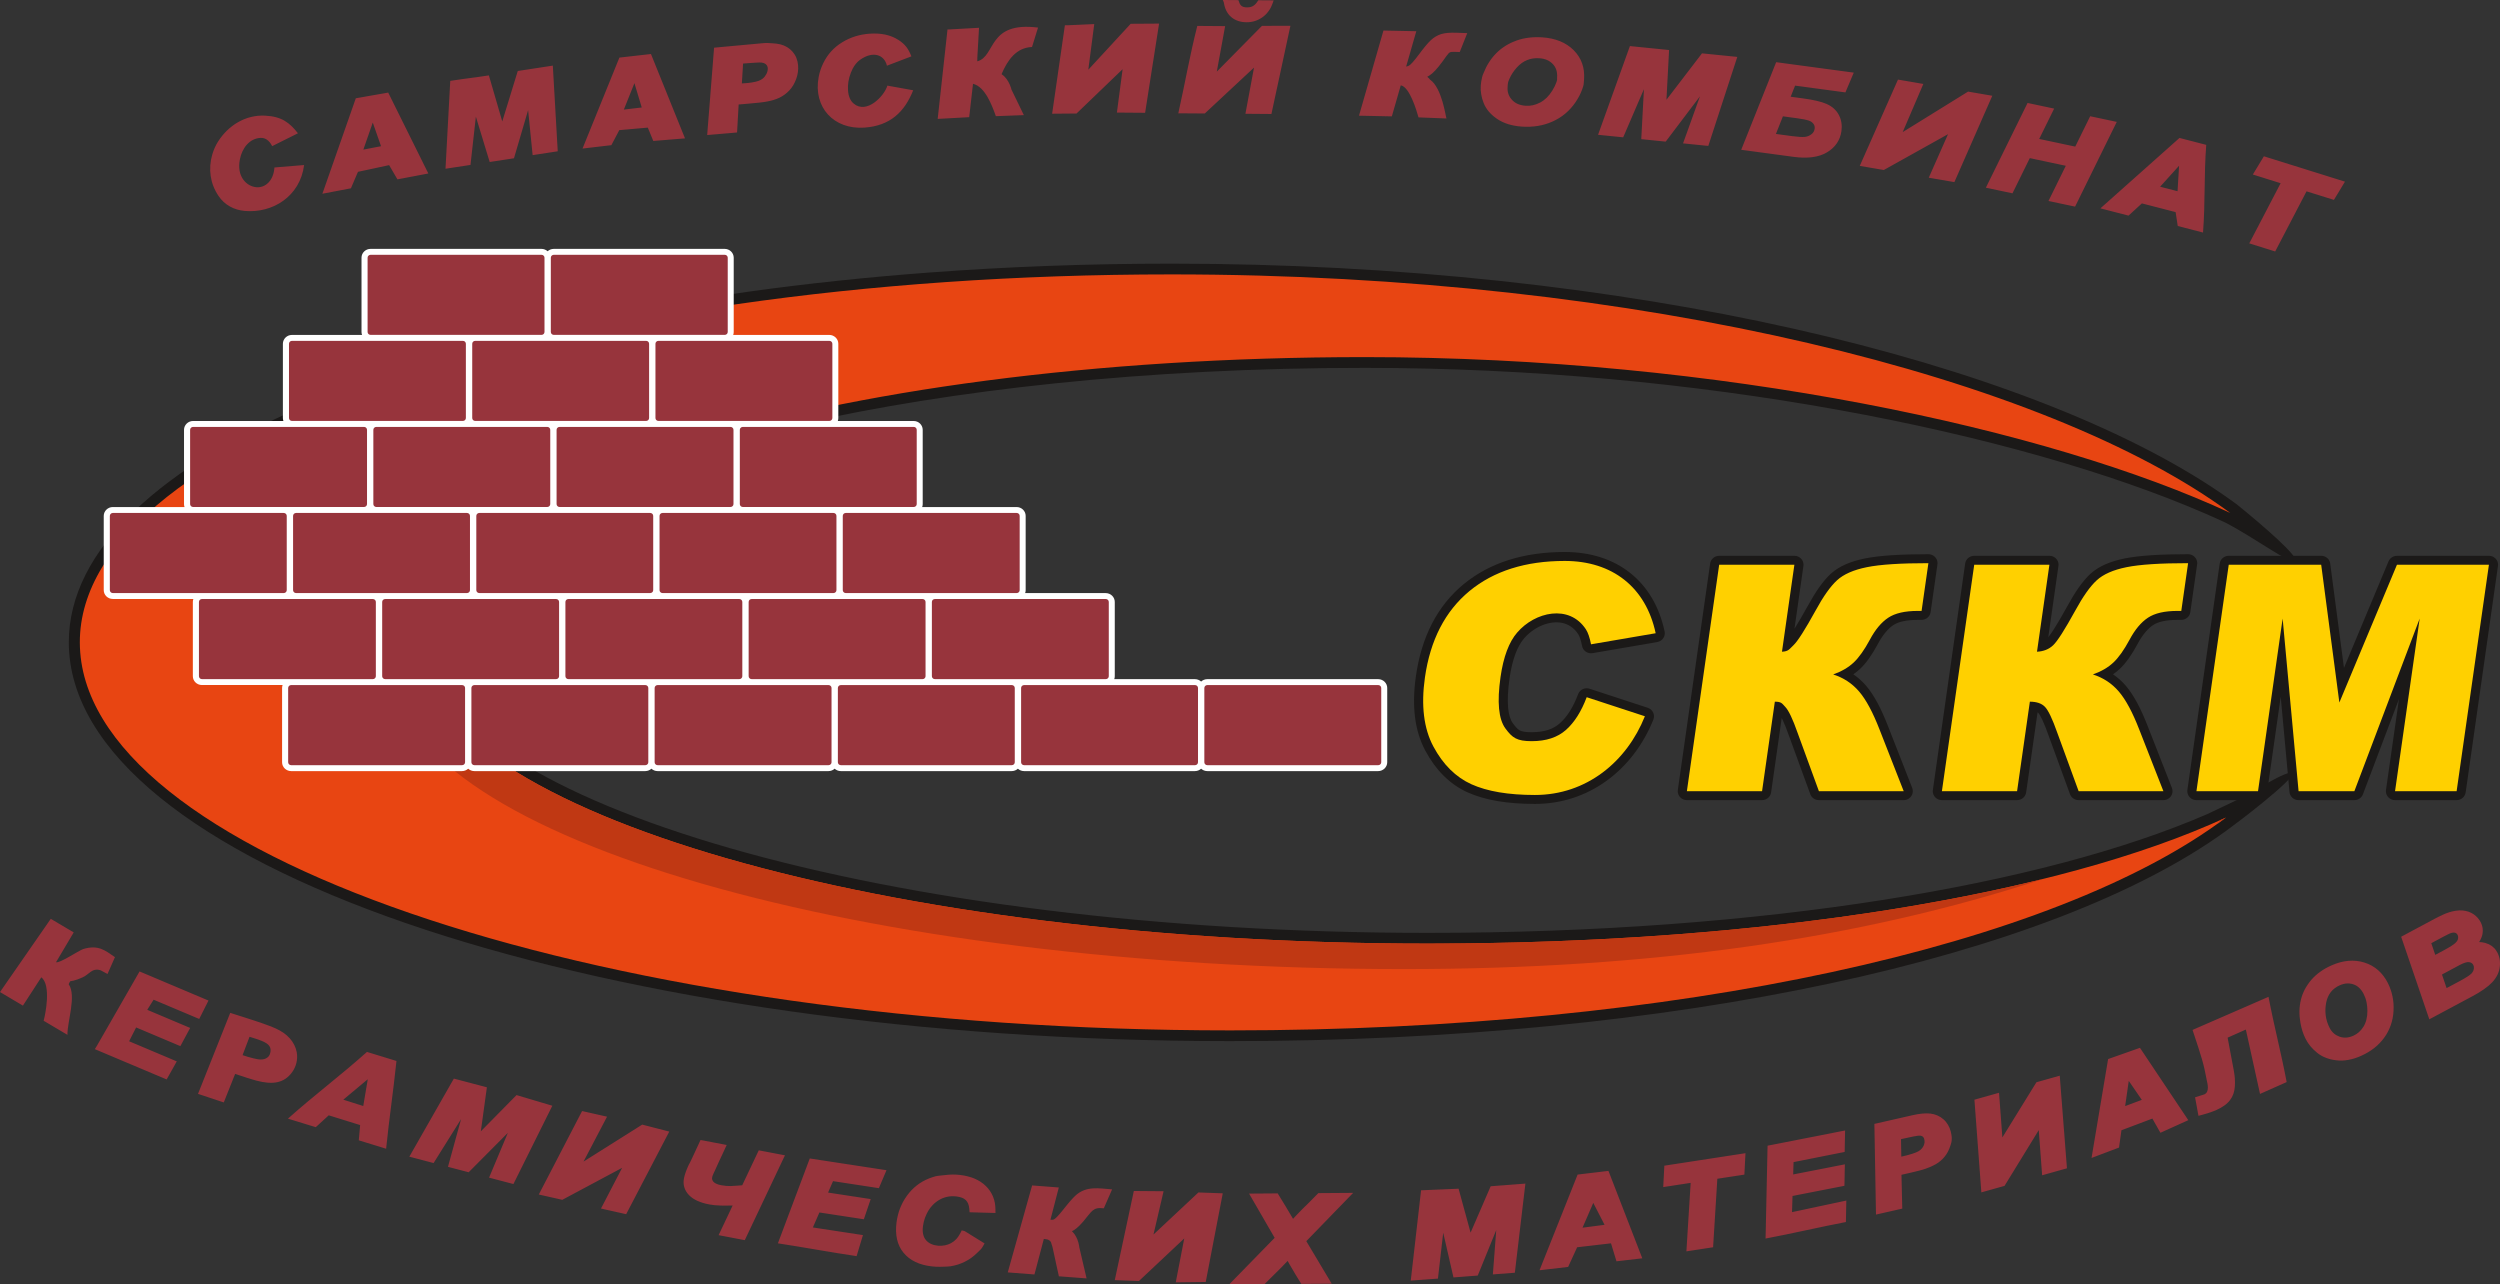 <svg width="109" height="56" viewBox="0 0 109 56" fill="none" xmlns="http://www.w3.org/2000/svg">
<rect x="0" y="0" width="109" height="56" fill="#333333" stroke="none"/>
<g clip-path="url(#clip0_555_3471)">
<path fill-rule="evenodd" clip-rule="evenodd" d="M51.065 11.495C61.031 11.495 70.348 12.563 78.217 14.335C86.143 16.121 92.611 18.627 96.809 21.484C97.055 21.652 97.294 21.821 97.525 21.991C98.658 22.908 100.245 24.273 100.086 24.48C99.943 24.665 98.279 23.429 97.016 22.78C96.733 22.648 96.44 22.517 96.14 22.387C92.08 20.628 86.517 19.017 80.079 17.858C73.85 16.737 66.802 16.039 59.502 16.039C54.743 16.039 50.2 16.277 45.987 16.716C37.891 17.558 30.997 19.136 26.134 21.173C21.413 23.151 18.651 25.526 18.651 28.027C18.651 28.156 18.657 28.278 18.67 28.395C19.028 31.694 24.022 34.731 31.806 36.974C39.737 39.259 50.514 40.673 62.258 40.673C69.514 40.673 76.279 40.156 82.14 39.23C87.803 38.336 92.623 37.06 96.223 35.501C96.435 35.409 97.575 34.855 97.778 34.761C98.017 34.651 99.834 33.487 99.947 33.72C100.06 33.961 97.511 35.901 97.323 36.029C97.234 36.096 97.144 36.163 97.052 36.23C93.235 38.999 87.224 41.29 79.756 42.886C72.276 44.485 63.322 45.393 53.641 45.393C40.101 45.393 27.688 43.539 18.565 40.541C9.305 37.497 3.391 33.236 3.019 28.479C3.006 28.315 3 28.156 3 28.002C3 23.955 7.028 20.296 13.799 17.467C20.434 14.695 29.746 12.689 40.477 11.885C43.881 11.63 47.424 11.495 51.065 11.495ZM78.004 15.247C70.206 13.491 60.963 12.433 51.065 12.433C47.439 12.433 43.92 12.566 40.548 12.819C29.92 13.615 20.715 15.595 14.173 18.328C7.767 21.004 3.958 24.369 3.958 28.002C3.958 28.142 3.963 28.278 3.973 28.41C4.313 32.754 9.98 36.733 18.868 39.654C27.895 42.621 40.199 44.456 53.641 44.456C63.255 44.456 72.14 43.555 79.554 41.971C84.509 40.911 88.801 39.549 92.206 37.949C89.315 38.827 85.976 39.571 82.29 40.153C76.369 41.089 69.552 41.61 62.258 41.61C50.428 41.61 39.554 40.181 31.537 37.871C23.373 35.519 18.123 32.207 17.72 28.494C17.702 28.331 17.693 28.175 17.693 28.027C17.693 25.111 20.67 22.445 25.76 20.313C30.707 18.24 37.696 16.638 45.886 15.786C50.144 15.342 54.723 15.101 59.502 15.101C66.851 15.101 73.959 15.806 80.251 16.939C84.588 17.72 88.537 18.705 91.91 19.804C88.157 18.03 83.433 16.47 78.004 15.247Z" fill="#1B1918"/>
<path fill-rule="evenodd" clip-rule="evenodd" d="M51.067 11.964C71.556 11.964 89.268 16.486 97.239 22.365C89.356 18.701 74.98 15.57 59.504 15.57C35.929 15.57 17.435 21.432 18.196 28.444C18.957 35.457 38.685 41.141 62.26 41.141C76.995 41.141 89.748 39.012 97.052 35.645C89.641 41.236 73.125 44.925 53.643 44.925C26.66 44.925 4.209 37.546 3.498 28.444C2.786 19.343 24.084 11.964 51.067 11.964Z" fill="#E84512"/>
<path fill-rule="evenodd" clip-rule="evenodd" d="M19.275 25.161C18.456 26.212 18.075 27.313 18.198 28.444C18.959 35.457 38.687 41.141 62.262 41.141C72.569 41.141 81.906 40.099 89.087 38.321C81.083 40.943 71.983 42.252 61.215 42.252C37.641 42.252 17.913 36.567 17.152 29.555C16.985 28.019 17.743 26.538 19.275 25.161ZM96.828 35.747C96.904 35.713 96.979 35.679 97.053 35.645C96.927 35.741 96.797 35.835 96.666 35.93C96.72 35.869 96.775 35.809 96.828 35.747Z" fill="#C03813"/>
<path fill-rule="evenodd" clip-rule="evenodd" d="M2.324 40.126L3.214 40.653L2.441 41.955C2.622 41.996 3.378 41.476 3.628 41.378C4.288 41.183 4.57 41.431 5.012 41.731L4.688 42.466L4.388 42.305C4.007 42.184 3.887 42.491 3.597 42.615C3.521 42.648 3.451 42.677 3.388 42.7C3.324 42.723 3.267 42.741 3.216 42.753L3.213 42.754C3.167 42.764 3.122 42.773 3.079 42.779C3.042 42.783 3.036 42.845 2.994 42.91C3.341 43.411 2.936 44.52 2.94 45.119C2.594 44.915 2.248 44.711 1.903 44.505L1.906 44.493C1.978 44.23 2.242 42.943 1.8 42.611L0.999 43.845L0 43.253L2.214 40.061L2.324 40.126ZM4.23 45.587L6.085 42.355L9.09 43.624L8.686 44.426L6.697 43.587L6.42 44.028L8.291 44.818L7.864 45.611L5.935 44.797L5.629 45.399L7.707 46.276L7.266 47.064L4.135 45.743L4.23 45.587ZM105.861 44.275L104.69 40.842L106.039 40.119C106.105 40.084 106.167 40.051 106.226 40.021C106.284 39.991 106.339 39.964 106.389 39.939C106.441 39.914 106.487 39.892 106.527 39.874C106.568 39.856 106.604 39.84 106.636 39.828C106.687 39.808 106.738 39.79 106.788 39.774C106.838 39.759 106.888 39.745 106.936 39.734C106.985 39.722 107.034 39.713 107.082 39.707C107.131 39.7 107.178 39.696 107.224 39.694C107.272 39.692 107.318 39.693 107.363 39.696C107.409 39.7 107.453 39.706 107.497 39.715C107.541 39.724 107.583 39.735 107.624 39.749C107.666 39.763 107.705 39.78 107.744 39.8L107.747 39.801C107.784 39.82 107.819 39.841 107.853 39.864C107.888 39.888 107.92 39.913 107.951 39.941C107.981 39.968 108.01 39.998 108.037 40.029C108.063 40.06 108.088 40.093 108.11 40.128C108.141 40.175 108.167 40.224 108.187 40.272C108.208 40.321 108.223 40.371 108.233 40.421C108.244 40.471 108.249 40.523 108.249 40.575C108.249 40.626 108.244 40.679 108.234 40.732C108.223 40.786 108.207 40.839 108.185 40.892C108.164 40.945 108.136 40.998 108.103 41.051L108.088 41.073C108.132 41.074 108.174 41.077 108.216 41.083C108.265 41.09 108.314 41.1 108.362 41.113L108.365 41.114C108.417 41.129 108.465 41.147 108.511 41.169C108.556 41.19 108.599 41.215 108.639 41.243C108.678 41.271 108.715 41.303 108.748 41.337C108.781 41.371 108.81 41.408 108.836 41.449C108.869 41.499 108.897 41.551 108.92 41.605C108.942 41.658 108.961 41.714 108.974 41.77C108.987 41.827 108.995 41.885 108.998 41.944C109.002 42.004 109 42.065 108.994 42.127C108.988 42.191 108.976 42.253 108.96 42.314C108.943 42.374 108.92 42.434 108.893 42.492C108.865 42.55 108.832 42.607 108.794 42.662C108.757 42.717 108.714 42.771 108.666 42.822L108.66 42.828H108.66C108.614 42.877 108.562 42.926 108.504 42.975C108.444 43.026 108.377 43.077 108.304 43.129C108.231 43.18 108.153 43.231 108.069 43.282C107.985 43.333 107.894 43.385 107.798 43.436L105.918 44.442L105.861 44.275ZM106.177 41.633L106.571 41.422C106.632 41.389 106.689 41.358 106.741 41.327C106.793 41.297 106.84 41.269 106.881 41.242C106.921 41.217 106.955 41.193 106.985 41.17C107.014 41.148 107.038 41.129 107.057 41.111L107.058 41.109C107.076 41.093 107.091 41.076 107.105 41.059C107.118 41.042 107.13 41.025 107.14 41.008C107.149 40.993 107.156 40.977 107.161 40.962C107.166 40.947 107.17 40.931 107.172 40.916L107.172 40.914C107.175 40.898 107.176 40.881 107.176 40.866C107.175 40.85 107.174 40.835 107.171 40.821C107.168 40.807 107.164 40.794 107.159 40.781C107.153 40.768 107.146 40.755 107.139 40.743C107.131 40.732 107.123 40.722 107.115 40.713C107.107 40.704 107.098 40.696 107.089 40.69C107.082 40.684 107.073 40.68 107.064 40.676C107.055 40.672 107.045 40.669 107.035 40.666C107.022 40.663 107.009 40.662 106.996 40.661C106.983 40.66 106.969 40.66 106.955 40.661C106.939 40.663 106.922 40.666 106.904 40.67C106.886 40.674 106.867 40.679 106.847 40.686C106.836 40.69 106.82 40.696 106.799 40.706C106.779 40.715 106.753 40.728 106.722 40.743C106.688 40.76 106.65 40.779 106.609 40.8L106.471 40.873L106.004 41.123L106.177 41.633ZM106.672 43.081L107.215 42.791C107.289 42.751 107.356 42.714 107.415 42.68C107.474 42.646 107.527 42.614 107.573 42.584L107.579 42.581C107.619 42.554 107.654 42.53 107.682 42.509C107.709 42.489 107.73 42.471 107.745 42.455L107.75 42.451C107.765 42.434 107.78 42.417 107.792 42.401C107.803 42.385 107.814 42.369 107.822 42.353L107.824 42.349C107.832 42.333 107.839 42.316 107.845 42.298C107.85 42.28 107.855 42.261 107.858 42.242C107.86 42.222 107.862 42.203 107.862 42.186C107.862 42.168 107.86 42.151 107.857 42.136C107.854 42.121 107.85 42.106 107.844 42.093C107.838 42.079 107.831 42.065 107.823 42.052L107.82 42.048C107.811 42.034 107.801 42.022 107.79 42.011C107.778 42 107.765 41.99 107.751 41.982C107.737 41.974 107.721 41.967 107.703 41.961C107.686 41.956 107.667 41.952 107.647 41.949L107.645 41.949C107.625 41.947 107.602 41.947 107.577 41.95C107.552 41.953 107.524 41.959 107.493 41.968C107.457 41.978 107.419 41.992 107.378 42.009C107.337 42.027 107.293 42.048 107.247 42.072L106.47 42.489L106.672 43.081ZM100.521 45.288C100.495 45.236 100.47 45.181 100.448 45.126C100.425 45.071 100.405 45.013 100.386 44.955C100.368 44.898 100.351 44.838 100.336 44.777C100.322 44.715 100.309 44.652 100.297 44.587C100.282 44.5 100.271 44.415 100.264 44.331C100.257 44.246 100.254 44.163 100.256 44.08C100.257 43.997 100.263 43.915 100.274 43.835C100.284 43.755 100.298 43.675 100.317 43.597C100.336 43.518 100.36 43.441 100.388 43.365C100.416 43.29 100.449 43.216 100.486 43.144L100.491 43.135H100.491C100.528 43.066 100.568 42.998 100.613 42.932C100.66 42.863 100.711 42.795 100.766 42.73L100.767 42.729C100.823 42.663 100.884 42.601 100.949 42.541C101.014 42.482 101.084 42.425 101.158 42.372C101.231 42.319 101.31 42.269 101.392 42.222C101.475 42.175 101.562 42.132 101.653 42.091C101.777 42.036 101.9 41.992 102.021 41.959C102.143 41.926 102.263 41.904 102.382 41.893C102.502 41.882 102.621 41.883 102.738 41.895C102.854 41.907 102.968 41.93 103.081 41.965L103.084 41.966C103.198 42.001 103.305 42.047 103.405 42.102C103.506 42.158 103.599 42.224 103.686 42.3C103.771 42.375 103.85 42.46 103.921 42.554C103.992 42.648 104.056 42.752 104.113 42.865C104.16 42.959 104.2 43.054 104.233 43.151C104.267 43.247 104.294 43.346 104.314 43.447C104.335 43.547 104.349 43.65 104.356 43.754C104.363 43.858 104.364 43.965 104.358 44.073C104.352 44.181 104.34 44.288 104.32 44.391C104.3 44.494 104.273 44.594 104.24 44.691C104.206 44.789 104.165 44.883 104.117 44.975C104.07 45.067 104.015 45.155 103.953 45.241C103.892 45.326 103.824 45.406 103.751 45.482C103.678 45.557 103.599 45.629 103.514 45.696C103.43 45.762 103.34 45.823 103.244 45.88C103.149 45.937 103.048 45.989 102.942 46.036C102.849 46.078 102.757 46.113 102.666 46.142C102.575 46.171 102.485 46.193 102.398 46.209C102.308 46.226 102.219 46.236 102.131 46.24C102.043 46.243 101.957 46.24 101.872 46.23C101.788 46.221 101.708 46.207 101.631 46.189C101.554 46.17 101.48 46.147 101.409 46.12C101.338 46.092 101.27 46.06 101.205 46.023C101.141 45.986 101.08 45.945 101.024 45.899C100.969 45.855 100.917 45.809 100.869 45.761C100.82 45.714 100.775 45.665 100.734 45.615C100.692 45.564 100.653 45.511 100.618 45.457C100.582 45.402 100.55 45.346 100.521 45.288L100.521 45.288ZM101.567 44.807C101.591 44.855 101.619 44.9 101.649 44.94C101.679 44.98 101.712 45.017 101.748 45.049C101.784 45.081 101.822 45.109 101.864 45.134C101.906 45.158 101.951 45.179 102 45.197C102.047 45.214 102.096 45.226 102.144 45.233C102.192 45.24 102.241 45.242 102.291 45.239C102.342 45.236 102.393 45.228 102.446 45.214C102.498 45.201 102.552 45.182 102.607 45.157C102.651 45.138 102.693 45.115 102.733 45.089C102.773 45.064 102.811 45.035 102.847 45.003C102.883 44.971 102.918 44.935 102.951 44.896C102.984 44.857 103.015 44.815 103.044 44.77C103.072 44.725 103.097 44.677 103.118 44.627C103.14 44.576 103.158 44.522 103.172 44.466C103.187 44.408 103.199 44.348 103.207 44.284C103.214 44.22 103.218 44.154 103.219 44.084C103.219 44.014 103.216 43.946 103.209 43.88C103.203 43.814 103.193 43.75 103.179 43.688C103.167 43.628 103.15 43.569 103.13 43.512C103.11 43.455 103.087 43.4 103.06 43.347C103.032 43.29 103 43.238 102.967 43.191C102.933 43.145 102.897 43.103 102.858 43.068C102.822 43.033 102.782 43.004 102.741 42.979C102.699 42.953 102.654 42.933 102.607 42.917C102.56 42.901 102.512 42.89 102.464 42.884C102.416 42.877 102.367 42.876 102.319 42.879C102.269 42.882 102.219 42.89 102.169 42.904C102.118 42.917 102.066 42.935 102.014 42.958C101.933 42.994 101.859 43.037 101.794 43.087C101.729 43.136 101.672 43.192 101.623 43.254C101.574 43.318 101.532 43.389 101.498 43.466C101.464 43.544 101.438 43.629 101.42 43.721C101.402 43.817 101.391 43.912 101.388 44.005C101.385 44.099 101.39 44.19 101.402 44.281C101.414 44.37 101.434 44.459 101.461 44.547C101.489 44.635 101.524 44.721 101.567 44.807ZM95.722 44.849L98.907 43.462C99.156 44.773 99.452 45.868 99.698 47.179C99.311 47.352 98.924 47.524 98.537 47.695L97.919 44.888L97.124 45.242L97.394 46.676C97.405 46.737 97.415 46.796 97.422 46.854C97.429 46.912 97.435 46.969 97.439 47.025C97.442 47.081 97.445 47.138 97.445 47.193C97.445 47.249 97.444 47.304 97.44 47.358C97.437 47.416 97.43 47.471 97.42 47.525C97.41 47.578 97.397 47.63 97.38 47.68C97.362 47.731 97.341 47.781 97.317 47.828C97.292 47.875 97.263 47.92 97.231 47.962C97.199 48.005 97.162 48.047 97.12 48.087C97.079 48.126 97.033 48.165 96.982 48.201C96.934 48.236 96.881 48.27 96.823 48.302C96.766 48.334 96.705 48.364 96.639 48.394C96.596 48.413 96.551 48.432 96.504 48.45C96.457 48.468 96.408 48.486 96.357 48.503C96.309 48.52 96.256 48.536 96.201 48.553C96.146 48.57 96.088 48.586 96.027 48.603L95.853 48.65L95.705 47.843C95.832 47.804 95.96 47.765 96.086 47.723C96.089 47.721 96.11 47.713 96.112 47.713C96.143 47.699 96.169 47.68 96.19 47.657C96.212 47.633 96.229 47.604 96.24 47.57C96.255 47.526 96.263 47.474 96.263 47.414C96.263 47.354 96.254 47.285 96.239 47.209L96.231 47.176C96.072 46.331 96.006 46.146 95.595 44.905L95.722 44.849ZM20.336 51.085L19.532 50.874L20.103 48.793L18.905 50.709L17.847 50.431L19.788 47.027L21.228 47.406L20.964 49.326L22.52 47.746L24.082 48.21L22.385 51.624L21.323 51.345L22.143 49.391L20.433 51.111L20.336 51.085ZM25.504 48.47L26.467 48.687L25.442 50.645L28.001 49.033L29.18 49.337L27.301 52.939L26.203 52.692L27.124 50.918L24.516 52.312L23.491 52.081L25.379 48.442L25.504 48.47ZM30.668 49.727L31.684 49.921L31.512 50.292C31.393 50.547 31.273 50.802 31.16 51.059L31.16 51.059C31.146 51.087 31.133 51.113 31.121 51.138C31.109 51.163 31.099 51.187 31.09 51.209C31.081 51.231 31.073 51.252 31.066 51.272C31.06 51.291 31.055 51.308 31.051 51.324C31.047 51.343 31.045 51.362 31.045 51.379C31.045 51.396 31.048 51.413 31.052 51.429C31.056 51.445 31.063 51.461 31.072 51.477C31.081 51.493 31.092 51.508 31.105 51.524L31.11 51.529C31.122 51.543 31.138 51.557 31.156 51.569C31.175 51.583 31.198 51.596 31.224 51.608C31.253 51.622 31.285 51.635 31.322 51.646C31.358 51.657 31.398 51.666 31.441 51.675C31.513 51.688 31.584 51.698 31.655 51.705C31.725 51.711 31.794 51.713 31.862 51.712C31.918 51.711 31.973 51.707 32.028 51.701C32.08 51.695 32.31 51.688 32.361 51.678L33.082 50.154C33.462 50.228 33.843 50.299 34.224 50.372C33.641 51.605 33.055 52.837 32.473 54.071C32.093 53.999 31.712 53.927 31.331 53.853L31.943 52.561C31.888 52.563 31.654 52.563 31.601 52.564C31.54 52.564 31.48 52.564 31.422 52.562C31.33 52.56 31.243 52.555 31.161 52.547C31.08 52.539 31.003 52.529 30.933 52.515C30.831 52.496 30.736 52.473 30.648 52.447C30.561 52.42 30.48 52.39 30.406 52.356C30.329 52.321 30.259 52.282 30.196 52.239C30.134 52.195 30.078 52.148 30.03 52.096C29.981 52.043 29.94 51.988 29.907 51.931C29.874 51.873 29.849 51.813 29.831 51.75C29.814 51.688 29.805 51.624 29.804 51.558C29.803 51.492 29.81 51.425 29.825 51.355C29.834 51.313 29.845 51.269 29.858 51.225C29.871 51.18 29.886 51.134 29.903 51.087C29.92 51.04 29.939 50.992 29.96 50.942C29.981 50.892 30.003 50.84 30.028 50.788L30.029 50.785L30.031 50.783C30.057 50.757 30.284 50.264 30.429 49.95L30.543 49.703L30.668 49.727ZM35.306 50.509C36.42 50.681 37.536 50.852 38.651 51.021L38.319 51.804L36.32 51.498L36.104 51.996L37.963 52.28L37.664 53.16L35.726 52.864L35.441 53.517L37.624 53.85L37.348 54.768C36.177 54.593 35.086 54.388 33.916 54.209L35.306 50.509ZM42.061 53.677L42.927 54.213C42.779 54.478 42.812 54.422 42.59 54.639C42.512 54.715 42.429 54.785 42.342 54.847C42.254 54.909 42.161 54.964 42.063 55.013C41.966 55.061 41.866 55.101 41.764 55.134C41.66 55.167 41.554 55.192 41.445 55.209C41.337 55.226 41.09 55.23 40.976 55.232C40.862 55.234 40.746 55.228 40.627 55.214C40.493 55.199 40.366 55.176 40.248 55.144C40.13 55.112 40.019 55.072 39.917 55.023C39.813 54.974 39.717 54.916 39.63 54.849C39.544 54.782 39.466 54.707 39.396 54.623C39.327 54.539 39.268 54.448 39.22 54.349C39.173 54.251 39.136 54.146 39.111 54.034C39.086 53.925 39.072 53.809 39.068 53.686C39.064 53.564 39.071 53.435 39.088 53.3C39.102 53.191 39.122 53.085 39.148 52.983C39.173 52.879 39.205 52.779 39.243 52.682C39.281 52.584 39.325 52.49 39.375 52.398C39.425 52.307 39.481 52.218 39.543 52.133C39.606 52.046 39.672 51.966 39.743 51.892C39.814 51.818 39.89 51.749 39.969 51.686C40.049 51.624 40.133 51.567 40.222 51.516C40.31 51.465 40.403 51.42 40.501 51.382C40.597 51.343 40.694 51.311 40.793 51.285C40.892 51.259 41.129 51.245 41.23 51.231C41.331 51.218 41.433 51.211 41.537 51.21C41.64 51.21 41.744 51.215 41.849 51.227C41.968 51.24 42.08 51.26 42.186 51.287C42.293 51.313 42.393 51.347 42.488 51.386C42.583 51.427 42.672 51.474 42.755 51.528C42.837 51.582 42.913 51.643 42.982 51.71C43.051 51.778 43.112 51.85 43.164 51.927C43.216 52.003 43.26 52.085 43.295 52.171C43.33 52.256 43.356 52.345 43.374 52.438C43.391 52.531 43.4 52.628 43.401 52.73L43.402 52.886L42.274 52.855L42.263 52.719C42.259 52.672 42.253 52.628 42.244 52.587C42.235 52.547 42.224 52.511 42.21 52.477C42.198 52.447 42.183 52.419 42.166 52.393C42.15 52.368 42.13 52.345 42.109 52.325C42.088 52.304 42.064 52.286 42.038 52.269C42.011 52.252 41.983 52.238 41.952 52.225C41.919 52.212 41.883 52.2 41.843 52.191C41.204 52.039 40.664 52.386 40.406 52.916C40.377 52.976 40.351 53.036 40.329 53.096C40.308 53.156 40.289 53.216 40.275 53.277C40.26 53.337 40.249 53.398 40.241 53.46C40.232 53.525 40.229 53.586 40.23 53.644C40.231 53.702 40.237 53.756 40.248 53.807C40.258 53.855 40.273 53.9 40.291 53.941C40.458 54.312 40.981 54.388 41.337 54.258C41.379 54.243 41.421 54.225 41.462 54.203L41.465 54.201C41.506 54.179 41.546 54.154 41.583 54.125C41.621 54.096 41.657 54.063 41.69 54.028C41.725 53.99 41.758 53.949 41.788 53.904C41.819 53.859 41.848 53.81 41.875 53.758L41.933 53.644L42.061 53.677ZM45.128 51.695L46.164 51.774L45.799 53.182C45.81 53.179 45.906 53.183 45.916 53.179C45.934 53.174 45.95 53.167 45.965 53.158C45.982 53.149 46.002 53.133 46.026 53.112C46.051 53.09 46.08 53.062 46.112 53.028C46.148 52.99 46.188 52.945 46.232 52.893C46.277 52.84 46.324 52.782 46.375 52.718C46.432 52.644 46.486 52.578 46.535 52.518C46.586 52.457 46.632 52.402 46.674 52.354C46.718 52.304 46.759 52.259 46.798 52.218C46.837 52.178 46.873 52.143 46.905 52.114L46.911 52.109C47.372 51.702 47.908 51.812 48.488 51.856C48.367 52.132 48.246 52.407 48.126 52.682C47.635 52.623 47.613 52.813 47.219 53.269C47.166 53.33 47.116 53.384 47.07 53.431C47.024 53.477 46.981 53.517 46.941 53.549L46.941 53.549C46.904 53.578 46.867 53.605 46.83 53.629C46.799 53.648 46.768 53.666 46.737 53.683C46.754 53.699 46.77 53.716 46.786 53.733C46.807 53.757 46.827 53.781 46.846 53.807L46.856 53.821L46.856 53.821C46.901 53.885 46.939 53.957 46.971 54.036C47.004 54.12 47.031 54.213 47.049 54.314C47.053 54.338 47.055 54.357 47.057 54.381L47.375 55.738L46.168 55.647L46.074 55.224C46.011 54.942 45.948 54.659 45.891 54.38L45.822 54.157C45.812 54.139 45.8 54.122 45.784 54.106C45.768 54.091 45.748 54.077 45.726 54.065C45.708 54.055 45.688 54.047 45.666 54.039C45.648 54.033 45.531 54.021 45.511 54.017L45.102 55.566L43.938 55.477L45 51.685L45.128 51.695ZM50.732 51.938L50.292 53.825L52.251 51.991L53.312 52.029L52.57 55.894L51.263 55.911L51.633 53.996L49.658 55.852C49.307 55.84 48.956 55.827 48.604 55.814L49.435 51.927L50.732 51.938ZM55.066 55.99L53.592 56L55.575 53.97L54.46 52.041C54.876 52.038 55.292 52.036 55.708 52.032L55.713 52.04C55.828 52.227 55.941 52.411 56.055 52.599C56.164 52.778 56.271 52.957 56.377 53.141L56.528 52.98L56.671 52.831L56.794 52.705C56.951 52.557 57.104 52.402 57.255 52.248C57.331 52.171 57.407 52.094 57.475 52.025L57.48 52.02C57.986 52.017 58.492 52.013 58.998 52.009L56.955 54.115L58.062 55.969C57.621 55.972 57.179 55.976 56.737 55.978L56.732 55.97C56.691 55.902 56.651 55.838 56.61 55.773C56.526 55.638 56.441 55.502 56.368 55.37C56.327 55.301 56.288 55.235 56.252 55.172C56.215 55.11 56.184 55.054 56.157 55.006L56.14 54.975L56.104 55.014C56.061 55.06 56.008 55.115 55.945 55.18C55.883 55.243 55.815 55.313 55.739 55.389L55.738 55.39C55.605 55.516 55.474 55.648 55.343 55.78C55.275 55.848 55.208 55.917 55.139 55.984L55.135 55.989L55.066 55.99ZM64.329 55.622L63.371 55.696L62.924 53.745L62.694 55.747L61.509 55.834L61.959 51.897L63.594 51.828L64.118 53.743L64.993 51.721L66.507 51.605L66.047 55.491L65.089 55.564L65.236 53.632L64.43 55.614L64.329 55.622ZM70.24 54.209L68.763 54.381L68.371 55.238L67.123 55.383L68.781 51.219L68.785 51.211L70.129 51.051L71.604 54.862L70.478 54.993L70.24 54.209ZM69.959 53.402L69.467 52.446L68.998 53.527L69.959 53.402ZM74.564 54.4L73.527 54.559L73.713 51.573L72.517 51.757C72.533 51.446 72.55 51.135 72.565 50.824C73.745 50.645 74.924 50.462 76.103 50.279C76.088 50.591 76.071 50.902 76.055 51.213L74.876 51.394L74.691 54.38L74.564 54.4ZM76.983 53.813L77.066 49.952C78.174 49.743 79.339 49.501 80.446 49.289L80.427 50.225L78.199 50.668L78.183 51.206L80.436 50.765L80.417 51.701L78.154 52.144L78.132 52.849L80.5 52.344L80.481 53.28C79.319 53.503 78.141 53.782 76.978 54.001L76.983 53.813ZM82.814 52.724L81.793 52.956C81.772 51.606 81.751 50.351 81.723 49.002L83.396 48.621C83.472 48.604 83.545 48.59 83.614 48.578C83.683 48.567 83.75 48.558 83.813 48.552C83.878 48.546 83.94 48.543 83.999 48.543C84.051 48.543 84.101 48.546 84.148 48.551L84.148 48.55L84.165 48.552C84.219 48.559 84.272 48.569 84.323 48.582C84.374 48.596 84.424 48.613 84.471 48.634C84.519 48.655 84.564 48.679 84.608 48.707C84.651 48.734 84.693 48.766 84.733 48.801C84.773 48.835 84.809 48.873 84.843 48.913C84.876 48.954 84.907 48.997 84.934 49.043C84.96 49.087 84.984 49.135 85.004 49.185C85.024 49.234 85.041 49.287 85.055 49.342C85.068 49.392 85.078 49.442 85.085 49.493C85.12 49.74 85.075 49.86 84.984 50.094C84.966 50.138 84.947 50.181 84.925 50.222C84.904 50.262 84.88 50.301 84.855 50.338C84.83 50.374 84.805 50.408 84.778 50.44C84.752 50.471 84.724 50.502 84.694 50.533C84.665 50.563 84.634 50.591 84.603 50.617C84.572 50.644 84.54 50.669 84.506 50.692C84.473 50.716 84.436 50.739 84.397 50.761C84.357 50.784 84.315 50.806 84.27 50.827C84.228 50.848 84.181 50.869 84.13 50.89C84.081 50.91 84.028 50.931 83.971 50.951L83.967 50.953C83.934 50.965 83.893 50.978 83.844 50.993C83.796 51.007 83.74 51.022 83.676 51.039C83.615 51.055 83.547 51.072 83.471 51.09C83.397 51.108 83.315 51.127 83.226 51.148L82.904 51.221L82.939 52.696L82.814 52.724ZM82.897 50.429L82.958 50.415C83.064 50.391 83.043 50.398 83.131 50.375C83.219 50.352 83.297 50.329 83.367 50.307C83.431 50.287 83.487 50.267 83.534 50.248C83.58 50.229 83.617 50.212 83.645 50.195C83.672 50.178 83.697 50.161 83.72 50.142C83.743 50.124 83.764 50.105 83.783 50.084C83.801 50.065 83.817 50.044 83.832 50.022C83.846 50.001 83.859 49.978 83.87 49.953C83.881 49.929 83.89 49.905 83.896 49.882C83.903 49.858 83.907 49.834 83.91 49.811C83.912 49.788 83.912 49.765 83.91 49.741C83.908 49.718 83.904 49.694 83.898 49.671C83.895 49.657 83.89 49.644 83.886 49.632C83.881 49.62 83.875 49.609 83.869 49.599C83.864 49.59 83.858 49.582 83.852 49.575C83.846 49.568 83.84 49.562 83.834 49.557C83.826 49.552 83.818 49.546 83.81 49.542C83.801 49.537 83.792 49.533 83.782 49.529C83.772 49.525 83.76 49.522 83.748 49.519C83.736 49.517 83.724 49.515 83.711 49.514C83.696 49.513 83.676 49.513 83.651 49.515C83.625 49.518 83.593 49.522 83.555 49.528C83.513 49.534 83.466 49.542 83.412 49.553C83.358 49.564 83.299 49.576 83.234 49.591L82.884 49.667L82.897 50.429ZM86.209 47.912L87.158 47.645L87.303 49.592L88.788 47.186L89.805 46.9C89.911 48.246 90.016 49.592 90.119 50.938C89.759 51.04 89.398 51.142 89.037 51.242L88.89 49.273L87.398 51.704C87.061 51.8 86.724 51.894 86.387 51.988C86.287 50.641 86.189 49.293 86.085 47.947L86.209 47.912ZM93.844 48.77L92.495 49.279L92.389 50.034L91.191 50.487L91.912 46.184L91.914 46.175L93.302 45.685L95.41 48.839L94.194 49.389L93.844 48.77ZM93.383 47.954L92.814 47.126L92.657 48.225L93.383 47.954ZM9.625 48.022L8.633 47.693C9.101 46.516 9.567 45.337 10.038 44.161C10.635 44.359 11.227 44.525 11.82 44.755C11.892 44.784 11.96 44.813 12.024 44.842C12.09 44.873 12.151 44.904 12.208 44.936C12.265 44.968 12.318 45.001 12.367 45.035C12.417 45.07 12.465 45.108 12.509 45.147C12.554 45.186 12.596 45.228 12.635 45.273C12.674 45.318 12.71 45.364 12.743 45.411C12.775 45.459 12.804 45.508 12.83 45.56C12.856 45.611 12.878 45.664 12.896 45.717C12.914 45.77 12.928 45.824 12.938 45.878C12.995 46.197 12.907 46.511 12.742 46.74C12.392 47.227 11.894 47.307 11.172 47.113C11.119 47.099 11.059 47.081 10.991 47.061C10.917 47.039 10.841 47.015 10.763 46.991C10.537 46.919 10.478 46.897 10.252 46.822L9.757 48.066L9.625 48.022ZM10.576 46.004C10.784 46.073 10.825 46.087 11.036 46.14C11.106 46.158 11.168 46.171 11.22 46.181C11.272 46.19 11.315 46.195 11.348 46.195C11.38 46.196 11.41 46.195 11.439 46.191C11.468 46.188 11.496 46.182 11.522 46.175C11.547 46.168 11.571 46.159 11.593 46.148C11.616 46.137 11.636 46.125 11.656 46.11C11.675 46.096 11.692 46.08 11.707 46.063C11.722 46.046 11.735 46.028 11.745 46.009C11.756 45.991 11.764 45.971 11.771 45.95C11.855 45.68 11.755 45.522 11.413 45.384C11.143 45.276 11.151 45.294 10.879 45.204L10.576 46.004ZM15.702 49.053L14.333 48.628L13.767 49.145C13.363 49.022 12.958 48.898 12.554 48.773C13.74 47.716 14.815 46.922 16 45.864C16.381 45.983 16.904 46.142 17.286 46.258C17.142 47.635 16.975 48.708 16.835 50.085C16.47 49.974 16.007 49.83 15.643 49.718L15.702 49.053ZM15.838 48.222L16.035 47.055L14.968 47.946L15.838 48.222ZM12.08 7.292L13.259 7.196C13.084 8.57 11.879 9.303 10.673 9.197C10.434 9.176 10.218 9.111 10.023 9.002C9.825 8.891 9.66 8.739 9.528 8.544C9.16 8.003 9.075 7.361 9.254 6.74C9.313 6.534 9.398 6.345 9.508 6.171C9.951 5.473 10.699 5.002 11.549 5.042C12.292 5.076 12.634 5.358 12.99 5.811L11.866 6.372C11.738 6.111 11.555 6.003 11.363 6.012C10.871 6.035 10.556 6.465 10.461 6.939V6.94C10.303 7.72 10.768 8.133 11.188 8.164C11.567 8.191 11.929 7.879 11.965 7.303L12.08 7.292ZM16.966 7.2L15.607 7.492L15.3 8.21L14.056 8.447L15.513 4.285L16.926 4.037L18.675 7.564L17.328 7.82L16.966 7.2ZM16.613 6.375L16.253 5.343L15.842 6.523L16.613 6.375ZM21.35 7.063L20.748 5.085L20.513 7.191L19.424 7.357L19.631 3.526C20.589 3.38 20.38 3.43 21.315 3.287L21.899 5.295L22.575 3.095C23.645 2.931 23.203 2.999 24.103 2.861L24.317 6.596L23.223 6.764L23.026 4.802L22.409 6.901L21.35 7.063ZM28.244 5.564L27.001 5.674L26.656 6.329L25.398 6.477L27.006 2.511L28.382 2.355L29.866 6.033L28.484 6.146L28.244 5.564ZM27.98 4.686L27.661 3.626L27.2 4.778L27.98 4.686ZM32.023 5.786L30.833 5.888L31.134 2.079L33.291 1.88C33.451 1.866 33.535 1.881 33.667 1.887C33.802 1.892 33.921 1.909 34.025 1.935C34.133 1.962 34.231 2.002 34.319 2.055C34.408 2.108 34.487 2.175 34.557 2.255C34.627 2.336 34.683 2.426 34.722 2.524L34.722 2.524C34.761 2.622 34.786 2.728 34.796 2.841C34.805 2.943 34.803 3.047 34.788 3.15C34.773 3.253 34.747 3.355 34.709 3.456C34.671 3.557 34.627 3.648 34.578 3.729H34.577C34.526 3.814 34.468 3.889 34.404 3.954C34.34 4.02 34.275 4.077 34.208 4.126C34.14 4.175 34.067 4.219 33.99 4.257L33.989 4.258C33.914 4.294 33.827 4.328 33.726 4.359C33.629 4.389 33.582 4.398 33.458 4.423H33.458C33.383 4.439 33.279 4.454 33.145 4.47C33.011 4.486 32.85 4.501 32.66 4.517L32.205 4.556L32.136 5.776L32.023 5.786ZM32.345 3.638L32.437 3.631C32.67 3.611 32.622 3.622 32.772 3.597C32.916 3.573 33.022 3.548 33.087 3.521C33.152 3.494 33.208 3.462 33.256 3.425C33.495 3.239 33.653 2.715 33.107 2.724H33.107C33.022 2.725 32.906 2.732 32.761 2.744L32.398 2.771L32.345 3.638ZM39.815 3.936C39.442 4.875 38.815 5.487 37.686 5.564C36.352 5.656 35.451 4.677 35.692 3.367C35.73 3.159 35.796 2.959 35.888 2.766C35.981 2.572 36.096 2.398 36.233 2.246C36.37 2.093 36.531 1.961 36.714 1.848C36.894 1.737 37.085 1.649 37.286 1.586C37.486 1.523 37.696 1.484 37.915 1.469C38.163 1.452 38.389 1.465 38.595 1.508C38.805 1.553 38.994 1.628 39.161 1.735H39.162C39.474 1.935 39.608 2.131 39.737 2.458L38.671 2.864C38.545 2.357 38.038 2.229 37.513 2.599C37.424 2.661 37.345 2.739 37.277 2.833C37.206 2.929 37.147 3.042 37.097 3.17V3.171C37.046 3.303 37.011 3.433 36.99 3.561C36.97 3.688 36.965 3.815 36.974 3.941C36.983 4.074 37.009 4.189 37.052 4.286C37.093 4.378 37.149 4.455 37.221 4.516C37.78 4.991 38.553 4.196 38.69 3.733L39.815 3.936ZM41.424 1.282L42.685 1.212L42.613 2.487L42.609 2.674C43.43 2.456 43.044 0.923 45.258 1.203L44.996 2.049C44.319 2.075 43.934 2.604 43.668 3.233C43.717 3.267 43.763 3.306 43.806 3.35C43.925 3.473 44.016 3.635 44.081 3.834C44.085 3.848 44.089 3.861 44.092 3.874L44.098 3.901L44.64 5.019L43.42 5.065C43.245 4.582 42.954 3.785 42.423 3.653L42.257 5.109L40.883 5.184L41.311 1.286L41.424 1.282ZM46.542 1.102L47.709 1.05L47.45 3.04L49.298 1.037L50.536 1.029L49.927 4.918L48.697 4.908L48.946 3.017L46.937 4.949L45.873 4.958L46.429 1.102L46.542 1.102ZM52.314 1.131L53.416 1.139L53.052 3.124L55.022 1.127L56.262 1.125L55.434 4.97L54.3 4.961L54.675 2.947L52.529 4.948L51.374 4.94C51.692 3.517 51.865 2.456 52.202 1.13L52.314 1.131ZM53.483 0.001L53.994 0.005C54.061 0.214 54.115 0.321 54.374 0.322C54.628 0.324 54.742 0.201 54.864 0.012L55.531 0.017L55.484 0.148C55.439 0.277 55.379 0.392 55.304 0.493C55.229 0.596 55.14 0.684 55.036 0.756C54.933 0.829 54.823 0.883 54.709 0.918C54.594 0.954 54.473 0.971 54.346 0.97H54.345C54.215 0.969 54.095 0.95 53.987 0.915C53.875 0.877 53.775 0.822 53.687 0.749V0.748C53.598 0.674 53.525 0.582 53.47 0.473C53.417 0.367 53.38 0.246 53.359 0.109L53.316 0L53.483 0.001ZM60.432 1.334L61.751 1.361L61.308 2.901L61.316 2.9C61.365 2.891 61.407 2.876 61.441 2.856C61.476 2.835 61.527 2.787 61.593 2.714C61.666 2.633 61.753 2.524 61.854 2.389C61.963 2.241 62.062 2.115 62.149 2.009C62.239 1.902 62.315 1.818 62.379 1.758C62.446 1.695 62.516 1.641 62.591 1.596C62.666 1.551 62.746 1.515 62.829 1.488C62.914 1.461 63.016 1.443 63.134 1.433C63.246 1.424 63.379 1.422 63.532 1.428L63.972 1.445L63.644 2.269L63.399 2.26C63.354 2.258 63.314 2.26 63.28 2.265C63.252 2.268 63.23 2.274 63.213 2.282C63.199 2.289 63.18 2.304 63.158 2.327C63.129 2.357 63.096 2.398 63.06 2.45C62.935 2.629 62.822 2.782 62.719 2.908C62.614 3.036 62.523 3.134 62.444 3.2L62.444 3.201C62.374 3.259 62.302 3.309 62.228 3.349C62.274 3.386 62.316 3.429 62.356 3.476C62.872 3.845 63.027 5.069 63.066 5.165L61.847 5.118C61.767 4.831 61.458 3.78 61.073 3.721L60.684 5.074L59.252 5.044L60.319 1.33L60.432 1.334ZM64.561 3.73C64.57 3.613 64.588 3.494 64.618 3.373C64.646 3.254 64.636 3.308 64.685 3.182C64.75 3.015 64.829 2.859 64.921 2.716C65.013 2.572 65.118 2.44 65.237 2.32C65.356 2.199 65.488 2.094 65.634 2.002C65.778 1.912 65.936 1.835 66.108 1.773L66.109 1.772C66.279 1.71 66.461 1.667 66.653 1.643C66.844 1.62 67.043 1.615 67.251 1.629C67.535 1.649 67.79 1.704 68.015 1.796C68.244 1.889 68.443 2.02 68.611 2.187C68.78 2.356 68.903 2.547 68.979 2.761C69.055 2.974 69.083 3.207 69.065 3.461C69.05 3.669 69.057 3.695 68.985 3.892C68.914 4.088 68.815 4.279 68.688 4.464C68.56 4.65 68.413 4.813 68.248 4.952C68.082 5.091 67.897 5.206 67.693 5.298C67.49 5.389 67.277 5.453 67.053 5.49C66.831 5.526 66.597 5.536 66.354 5.52C66.141 5.505 65.946 5.471 65.769 5.417C65.589 5.362 65.427 5.286 65.284 5.191C65.143 5.096 65.022 4.992 64.924 4.878C64.824 4.763 64.747 4.638 64.692 4.504C64.64 4.375 64.602 4.246 64.581 4.117C64.559 3.987 64.552 3.858 64.561 3.73H64.561ZM65.731 3.795C65.723 3.904 65.735 4.005 65.766 4.097C65.798 4.188 65.849 4.273 65.92 4.35C65.99 4.428 66.074 4.488 66.172 4.531C66.273 4.575 66.388 4.602 66.519 4.611C66.625 4.618 66.73 4.611 66.833 4.588C66.939 4.565 67.043 4.526 67.147 4.472C67.25 4.418 67.346 4.348 67.435 4.261C67.525 4.173 67.609 4.067 67.685 3.944C67.762 3.819 67.821 3.696 67.864 3.574C67.905 3.454 67.881 3.511 67.889 3.393C67.899 3.264 67.887 3.15 67.855 3.049C67.824 2.952 67.773 2.866 67.703 2.792C67.63 2.717 67.546 2.658 67.451 2.616C67.353 2.574 67.242 2.548 67.117 2.54C66.922 2.526 66.744 2.553 66.582 2.619C66.419 2.685 66.27 2.793 66.135 2.941C65.998 3.093 65.891 3.255 65.815 3.428C65.74 3.599 65.745 3.604 65.731 3.795ZM72.538 6.166L71.559 6.067L71.675 3.889L70.771 5.987L69.675 5.877L71.064 2.009C72.028 2.106 71.83 2.086 72.772 2.181L72.657 4.35L74.207 2.326C75.284 2.434 74.84 2.389 75.746 2.481L74.482 6.362L73.381 6.251L74.118 4.2L72.625 6.174L72.538 6.166ZM78.266 3.733L78.073 4.218L78.61 4.29C78.839 4.321 79.037 4.356 79.204 4.395C79.376 4.435 79.52 4.48 79.638 4.531H79.638C79.76 4.585 79.865 4.651 79.955 4.731C80.045 4.813 80.119 4.907 80.175 5.015L80.176 5.015C80.231 5.122 80.268 5.235 80.286 5.352C80.304 5.468 80.304 5.589 80.287 5.717C80.258 5.918 80.19 6.096 80.083 6.252C79.977 6.408 79.832 6.539 79.65 6.646C79.469 6.753 79.255 6.822 79.009 6.853C78.771 6.884 78.501 6.879 78.201 6.839L75.917 6.531L77.441 2.711L80.824 3.167L80.46 4.029L78.266 3.733ZM77.43 5.84L78.137 5.935C78.262 5.952 78.371 5.963 78.466 5.969C78.557 5.974 78.632 5.974 78.69 5.969C78.741 5.964 78.791 5.952 78.839 5.933C78.888 5.914 78.934 5.887 78.978 5.854C79.019 5.823 79.05 5.788 79.073 5.749C79.096 5.711 79.111 5.667 79.118 5.619C79.124 5.577 79.123 5.538 79.115 5.502C79.107 5.468 79.092 5.436 79.07 5.404C79.047 5.372 79.019 5.344 78.987 5.32C78.952 5.295 78.911 5.274 78.866 5.259H78.865C78.811 5.24 78.741 5.222 78.656 5.205C78.567 5.187 78.462 5.17 78.341 5.154L77.735 5.072L77.43 5.84ZM82.863 3.489L83.858 3.66L82.957 5.76L85.808 3.994L86.864 4.175L85.211 7.94L84.094 7.748L84.934 5.85L82.134 7.412L81.086 7.233L82.752 3.47L82.863 3.489ZM90.069 7.228L88.499 6.894L87.744 8.429L86.584 8.183L88.402 4.489L89.561 4.735L88.909 6.058L90.481 6.392L91.132 5.068L92.291 5.314L90.474 9.009L89.314 8.763L90.069 7.228ZM94.857 9.248L93.386 8.868L92.804 9.401L91.578 9.084L95.026 6.014L96.192 6.316C96.089 7.663 96.155 8.791 96.052 10.139L94.95 9.854L94.857 9.248ZM94.941 8.337L95.008 7.226L94.181 8.141L94.941 8.337ZM99.091 10.931L98.068 10.611L99.435 7.988L98.224 7.609L98.705 6.814L102.241 7.92L101.759 8.715L100.565 8.342L99.198 10.964L99.091 10.931Z" fill="#97343C"/>
<path fill-rule="evenodd" clip-rule="evenodd" d="M16.155 10.851H23.607C23.711 10.851 23.805 10.891 23.876 10.955C23.947 10.891 24.041 10.851 24.145 10.851H31.596C31.704 10.851 31.802 10.894 31.874 10.963C31.946 11.033 31.99 11.13 31.99 11.235V14.475C31.99 14.519 31.982 14.563 31.967 14.603H36.158C36.265 14.603 36.363 14.646 36.435 14.716C36.507 14.785 36.551 14.882 36.551 14.988V18.227C36.551 18.271 36.543 18.315 36.529 18.355H39.836C39.944 18.355 40.042 18.398 40.114 18.468C40.185 18.538 40.23 18.634 40.23 18.74V21.979C40.23 22.024 40.222 22.067 40.207 22.107H44.325C44.433 22.107 44.531 22.15 44.603 22.22C44.675 22.29 44.719 22.386 44.719 22.492V25.731C44.719 25.776 44.711 25.819 44.696 25.859H48.21C48.318 25.859 48.416 25.902 48.488 25.972C48.559 26.042 48.604 26.138 48.604 26.244V29.483C48.604 29.528 48.596 29.571 48.581 29.611H52.1C52.203 29.611 52.298 29.651 52.369 29.716C52.44 29.651 52.534 29.611 52.638 29.611H60.09C60.197 29.611 60.295 29.655 60.367 29.724C60.439 29.794 60.483 29.89 60.483 29.996V33.235C60.483 33.341 60.438 33.437 60.367 33.507C60.295 33.576 60.197 33.62 60.09 33.62H52.638C52.534 33.62 52.44 33.58 52.369 33.515C52.298 33.58 52.203 33.62 52.1 33.62H44.648C44.545 33.62 44.451 33.58 44.38 33.515C44.309 33.58 44.215 33.62 44.111 33.62H36.66C36.556 33.62 36.462 33.58 36.391 33.515C36.32 33.58 36.225 33.62 36.122 33.62H28.67C28.567 33.62 28.473 33.58 28.402 33.515C28.331 33.58 28.236 33.62 28.133 33.62H20.681C20.578 33.62 20.483 33.58 20.413 33.515C20.342 33.58 20.247 33.62 20.144 33.62H12.692C12.585 33.62 12.487 33.576 12.415 33.507C12.343 33.437 12.299 33.341 12.299 33.235V29.996C12.299 29.951 12.307 29.908 12.321 29.867H8.802C8.695 29.867 8.596 29.824 8.525 29.755C8.453 29.685 8.408 29.589 8.408 29.483V26.244C8.408 26.199 8.416 26.156 8.431 26.115H4.917C4.81 26.115 4.712 26.072 4.64 26.003C4.568 25.933 4.523 25.837 4.523 25.731V22.492C4.523 22.386 4.568 22.29 4.64 22.22C4.712 22.15 4.81 22.107 4.917 22.107H8.046C8.031 22.067 8.023 22.024 8.023 21.979V18.74C8.023 18.634 8.068 18.538 8.14 18.468C8.212 18.398 8.31 18.355 8.417 18.355H12.357C12.342 18.315 12.334 18.271 12.334 18.227V14.988C12.334 14.882 12.379 14.785 12.45 14.716C12.522 14.646 12.62 14.603 12.728 14.603H15.785C15.77 14.563 15.762 14.519 15.762 14.475V11.235C15.762 11.13 15.806 11.033 15.878 10.963C15.95 10.894 16.048 10.851 16.155 10.851ZM23.475 11.367H16.288V14.343H23.475V11.367ZM59.957 30.127H52.77V33.104H59.957V30.127ZM51.968 30.127H44.781V33.104H51.968V30.127ZM48.078 26.375H40.891V29.352H48.078V26.375ZM44.193 22.623H37.006V25.6H44.193V22.623ZM43.978 30.127H36.792V33.104H43.978V30.127ZM40.088 26.375H32.902V29.352H40.088V26.375ZM36.203 22.623H29.017V25.6H36.203V22.623ZM39.703 18.871H32.517V21.848H39.703V18.871ZM35.989 30.127H28.803V33.104H35.989V30.127ZM32.099 26.375H24.913V29.352H32.099V26.375ZM28.214 22.623H21.028V25.6H28.214V22.623ZM31.714 18.871H24.528V21.848H31.714V18.871ZM36.025 15.119H28.839V18.096H36.025V15.119ZM28 30.127H20.814V33.104H28V30.127ZM24.11 26.375H16.924V29.352H24.11V26.375ZM20.225 22.623H13.039V25.6H20.225V22.623ZM23.725 18.871H16.539V21.848H23.725V18.871ZM28.036 15.119H20.85V18.096H28.036V15.119ZM31.464 11.367H24.277V14.343H31.464V11.367ZM20.011 30.127H12.825V33.104H20.011V30.127ZM16.121 26.375H8.935V29.352H16.121V26.375ZM12.236 22.623H5.05V25.6H12.236V22.623ZM15.736 18.871H8.55V21.848H15.736V18.871ZM20.047 15.119H12.861V18.096H20.047V15.119Z" fill="white"/>
<path fill-rule="evenodd" clip-rule="evenodd" d="M16.158 11.109H23.61C23.681 11.109 23.74 11.166 23.74 11.235V14.475C23.74 14.544 23.681 14.601 23.61 14.601H16.158C16.086 14.601 16.027 14.544 16.027 14.475V11.235C16.027 11.166 16.086 11.109 16.158 11.109ZM52.64 29.869H60.092C60.163 29.869 60.222 29.926 60.222 29.996V33.235C60.222 33.305 60.163 33.362 60.092 33.362H52.64C52.568 33.362 52.509 33.305 52.509 33.235V29.996C52.509 29.926 52.568 29.869 52.64 29.869ZM44.651 29.869H52.103C52.175 29.869 52.233 29.926 52.233 29.996V33.235C52.233 33.305 52.174 33.362 52.103 33.362H44.651C44.579 33.362 44.52 33.305 44.52 33.235V29.996C44.52 29.926 44.579 29.869 44.651 29.869ZM40.761 26.117H48.213C48.284 26.117 48.343 26.174 48.343 26.244V29.483C48.343 29.553 48.284 29.61 48.213 29.61H40.761C40.689 29.61 40.63 29.553 40.63 29.483V26.244C40.63 26.174 40.689 26.117 40.761 26.117ZM36.876 22.365H44.328C44.4 22.365 44.458 22.422 44.458 22.492V25.731C44.458 25.8 44.399 25.858 44.328 25.858H36.876C36.804 25.858 36.745 25.8 36.745 25.731V22.492C36.745 22.422 36.804 22.365 36.876 22.365ZM36.662 29.869H44.114C44.185 29.869 44.244 29.926 44.244 29.996V33.235C44.244 33.305 44.185 33.362 44.114 33.362H36.662C36.59 33.362 36.531 33.305 36.531 33.235V29.996C36.531 29.926 36.59 29.869 36.662 29.869ZM32.772 26.117H40.224C40.295 26.117 40.354 26.174 40.354 26.244V29.483C40.354 29.553 40.295 29.61 40.224 29.61H32.772C32.7 29.61 32.641 29.553 32.641 29.483V26.244C32.641 26.174 32.7 26.117 32.772 26.117ZM28.887 22.365H36.339C36.41 22.365 36.469 22.422 36.469 22.492V25.731C36.469 25.8 36.41 25.858 36.339 25.858H28.887C28.815 25.858 28.756 25.8 28.756 25.731V22.492C28.756 22.422 28.815 22.365 28.887 22.365ZM32.387 18.613H39.839C39.91 18.613 39.969 18.67 39.969 18.74V21.979C39.969 22.048 39.91 22.105 39.839 22.105H32.387C32.315 22.105 32.256 22.048 32.256 21.979V18.74C32.256 18.67 32.315 18.613 32.387 18.613ZM28.673 29.869H36.125C36.196 29.869 36.255 29.926 36.255 29.996V33.235C36.255 33.305 36.196 33.362 36.125 33.362H28.673C28.601 33.362 28.542 33.305 28.542 33.235V29.996C28.542 29.926 28.601 29.869 28.673 29.869ZM24.783 26.117H32.234C32.306 26.117 32.365 26.174 32.365 26.244V29.483C32.365 29.553 32.306 29.61 32.234 29.61H24.783C24.711 29.61 24.652 29.553 24.652 29.483V26.244C24.652 26.174 24.711 26.117 24.783 26.117ZM20.898 22.365H28.35C28.421 22.365 28.48 22.422 28.48 22.492V25.731C28.48 25.8 28.421 25.858 28.35 25.858H20.898C20.826 25.858 20.767 25.8 20.767 25.731V22.492C20.767 22.422 20.826 22.365 20.898 22.365ZM24.398 18.613H31.849C31.921 18.613 31.98 18.67 31.98 18.74V21.979C31.98 22.048 31.921 22.105 31.849 22.105H24.398C24.326 22.105 24.267 22.048 24.267 21.979V18.74C24.267 18.67 24.326 18.613 24.398 18.613ZM28.708 14.861H36.16C36.232 14.861 36.291 14.918 36.291 14.988V18.227C36.291 18.296 36.232 18.353 36.16 18.353H28.708C28.636 18.353 28.578 18.296 28.578 18.227V14.988C28.578 14.918 28.636 14.861 28.708 14.861ZM20.684 29.869H28.136C28.207 29.869 28.266 29.926 28.266 29.996V33.235C28.266 33.305 28.207 33.362 28.136 33.362H20.684C20.612 33.362 20.553 33.305 20.553 33.235V29.996C20.553 29.926 20.612 29.869 20.684 29.869ZM16.794 26.117H24.245C24.317 26.117 24.376 26.174 24.376 26.244V29.483C24.376 29.553 24.317 29.61 24.245 29.61H16.794C16.722 29.61 16.663 29.553 16.663 29.483V26.244C16.663 26.174 16.722 26.117 16.794 26.117ZM12.909 22.365H20.36C20.432 22.365 20.491 22.422 20.491 22.492V25.731C20.491 25.8 20.432 25.858 20.36 25.858H12.909C12.837 25.858 12.778 25.8 12.778 25.731V22.492C12.778 22.422 12.837 22.365 12.909 22.365ZM16.409 18.613H23.86C23.932 18.613 23.991 18.67 23.991 18.74V21.979C23.991 22.048 23.932 22.105 23.86 22.105H16.409C16.337 22.105 16.278 22.048 16.278 21.979V18.74C16.278 18.67 16.337 18.613 16.409 18.613ZM20.719 14.861H28.171C28.243 14.861 28.301 14.918 28.301 14.988V18.227C28.301 18.296 28.243 18.353 28.171 18.353H20.719C20.647 18.353 20.589 18.296 20.589 18.227V14.988C20.589 14.918 20.647 14.861 20.719 14.861ZM24.147 11.109H31.599C31.671 11.109 31.729 11.166 31.729 11.235V14.475C31.729 14.544 31.671 14.601 31.599 14.601H24.147C24.075 14.601 24.016 14.544 24.016 14.475V11.235C24.016 11.166 24.075 11.109 24.147 11.109ZM12.695 29.869H20.146C20.218 29.869 20.277 29.926 20.277 29.996V33.235C20.277 33.305 20.218 33.362 20.146 33.362H12.695C12.623 33.362 12.564 33.305 12.564 33.235V29.996C12.564 29.926 12.623 29.869 12.695 29.869ZM8.804 26.117H16.256C16.328 26.117 16.387 26.174 16.387 26.244V29.483C16.387 29.553 16.328 29.61 16.256 29.61H8.804C8.733 29.61 8.674 29.553 8.674 29.483V26.244C8.674 26.174 8.733 26.117 8.804 26.117ZM4.92 22.365H12.371C12.443 22.365 12.502 22.422 12.502 22.492V25.731C12.502 25.8 12.443 25.858 12.371 25.858H4.92C4.848 25.858 4.789 25.8 4.789 25.731V22.492C4.789 22.422 4.848 22.365 4.92 22.365ZM8.42 18.613H15.871C15.943 18.613 16.002 18.67 16.002 18.74V21.979C16.002 22.048 15.943 22.105 15.871 22.105H8.42C8.348 22.105 8.289 22.048 8.289 21.979V18.74C8.289 18.67 8.348 18.613 8.42 18.613ZM12.73 14.861H20.182C20.254 14.861 20.312 14.918 20.312 14.988V18.227C20.312 18.296 20.254 18.353 20.182 18.353H12.73C12.658 18.353 12.6 18.296 12.6 18.227V14.988C12.6 14.918 12.658 14.861 12.73 14.861Z" fill="#97343C"/>
<path fill-rule="evenodd" clip-rule="evenodd" d="M69.328 30.036L71.843 30.86C72.051 30.928 72.164 31.149 72.094 31.353L72.087 31.371L72.088 31.371C71.651 32.462 70.94 33.404 70.021 34.061C69.151 34.684 68.099 35.051 66.922 35.051C66.323 35.051 65.781 35.01 65.296 34.928C64.803 34.845 64.368 34.718 63.99 34.548L63.989 34.548L63.988 34.548C63.601 34.372 63.252 34.13 62.942 33.821C62.639 33.521 62.373 33.156 62.144 32.729C61.91 32.293 61.76 31.801 61.693 31.253C61.628 30.719 61.641 30.128 61.733 29.483C61.856 28.624 62.088 27.862 62.431 27.196C62.779 26.521 63.238 25.947 63.809 25.474L63.833 25.456C64.399 24.994 65.048 24.647 65.78 24.416C66.515 24.183 67.33 24.067 68.224 24.067C69.358 24.067 70.329 24.386 71.079 24.983C71.827 25.578 72.345 26.441 72.577 27.53C72.622 27.741 72.484 27.947 72.268 27.991L72.256 27.993L72.256 27.994L69.438 28.477C69.221 28.514 69.014 28.372 68.977 28.16L68.975 28.149C68.95 28.023 68.922 27.916 68.892 27.829C68.865 27.752 68.838 27.692 68.809 27.648C68.736 27.538 68.655 27.447 68.566 27.375C68.348 27.195 68.08 27.123 67.804 27.135C67.506 27.147 67.196 27.254 66.919 27.429C66.746 27.538 66.588 27.674 66.455 27.828L66.444 27.841C66.3 28.01 66.176 28.232 66.073 28.507C65.961 28.805 65.876 29.16 65.817 29.571C65.743 30.09 65.723 30.521 65.755 30.864C65.784 31.166 65.853 31.39 65.962 31.536C66.077 31.693 66.167 31.796 66.266 31.847C66.371 31.901 66.527 31.924 66.783 31.924C67.056 31.924 67.296 31.89 67.501 31.823C67.696 31.759 67.866 31.663 68.009 31.535C68.167 31.394 68.311 31.222 68.441 31.017C68.576 30.804 68.698 30.553 68.806 30.264C68.882 30.062 69.111 29.958 69.318 30.032L69.328 30.036ZM71.18 31.464L69.409 30.884C69.32 31.079 69.222 31.26 69.117 31.426C68.946 31.697 68.755 31.925 68.546 32.111C68.32 32.312 68.057 32.462 67.754 32.561C67.462 32.657 67.138 32.706 66.783 32.706C66.392 32.706 66.125 32.656 65.895 32.537C65.659 32.415 65.5 32.243 65.316 31.994C65.124 31.735 65.007 31.381 64.964 30.934C64.925 30.529 64.947 30.039 65.029 29.464C65.096 28.996 65.195 28.587 65.325 28.238C65.46 27.879 65.63 27.579 65.835 27.339L65.844 27.328C66.029 27.113 66.249 26.925 66.489 26.773C66.879 26.526 67.328 26.375 67.772 26.356C68.238 26.337 68.696 26.463 69.078 26.777C69.226 26.898 69.361 27.048 69.479 27.227C69.541 27.322 69.597 27.44 69.646 27.582L69.667 27.645L71.697 27.297C71.475 26.574 71.093 25.997 70.578 25.587C69.972 25.106 69.172 24.848 68.224 24.848C67.408 24.848 66.674 24.951 66.023 25.157C65.388 25.358 64.828 25.657 64.342 26.053L64.323 26.07C63.835 26.474 63.441 26.967 63.142 27.547C62.839 28.136 62.632 28.817 62.522 29.59C62.439 30.166 62.427 30.69 62.485 31.161C62.541 31.618 62.662 32.021 62.848 32.369C63.039 32.725 63.259 33.027 63.509 33.275C63.751 33.515 64.022 33.704 64.322 33.84L64.322 33.841C64.633 33.981 65.003 34.087 65.43 34.159C65.867 34.233 66.364 34.27 66.922 34.27C67.922 34.27 68.815 33.959 69.551 33.432C70.239 32.94 70.795 32.258 71.18 31.464L71.18 31.464ZM83 34.886L79.304 34.886C79.126 34.886 78.975 34.771 78.924 34.613L77.997 32.074C77.895 31.785 77.803 31.555 77.721 31.382L77.683 31.304L77.22 34.549C77.193 34.744 77.022 34.885 76.826 34.885V34.886H73.548C73.328 34.886 73.149 34.711 73.149 34.495C73.149 34.467 73.152 34.44 73.157 34.414L74.562 24.57C74.59 24.374 74.761 24.233 74.956 24.233V24.232H78.235C78.455 24.232 78.634 24.407 78.634 24.623C78.634 24.651 78.631 24.678 78.625 24.704L78.239 27.413C78.394 27.168 78.584 26.843 78.806 26.44L78.818 26.42C78.989 26.108 79.154 25.838 79.314 25.612C79.486 25.369 79.654 25.171 79.819 25.019C79.827 25.012 79.835 25.005 79.844 24.998C80.017 24.844 80.226 24.712 80.472 24.604C80.715 24.497 80.996 24.412 81.316 24.347C81.627 24.285 82.014 24.238 82.478 24.208C82.941 24.178 83.474 24.163 84.078 24.163C84.298 24.163 84.477 24.338 84.477 24.554C84.477 24.582 84.474 24.609 84.468 24.635L84.175 26.689C84.147 26.885 83.976 27.026 83.781 27.026V27.027H83.615C83.133 27.027 82.778 27.103 82.549 27.254C82.435 27.33 82.322 27.435 82.21 27.569C82.091 27.711 81.98 27.879 81.877 28.073L81.876 28.074L81.877 28.075C81.751 28.309 81.624 28.515 81.498 28.694C81.365 28.881 81.232 29.038 81.098 29.164C81.009 29.248 80.911 29.326 80.805 29.4C81.012 29.541 81.198 29.707 81.362 29.899C81.531 30.097 81.697 30.346 81.858 30.645C82.014 30.936 82.167 31.274 82.317 31.659L83.373 34.356C83.451 34.558 83.348 34.783 83.142 34.86C83.096 34.877 83.048 34.886 83 34.886V34.886ZM79.585 34.105H82.421L81.572 31.936C81.432 31.576 81.292 31.267 81.153 31.009C81.019 30.759 80.885 30.556 80.751 30.4C80.624 30.252 80.483 30.126 80.327 30.024C80.17 29.92 79.995 29.837 79.804 29.776L79.804 29.775C79.691 29.739 79.596 29.654 79.553 29.536C79.479 29.334 79.586 29.111 79.793 29.039C79.952 28.983 80.095 28.918 80.221 28.844C80.342 28.774 80.45 28.693 80.546 28.603C80.643 28.511 80.742 28.394 80.843 28.252C80.95 28.101 81.06 27.921 81.172 27.711L81.173 27.712C81.305 27.464 81.445 27.251 81.593 27.075C81.749 26.887 81.92 26.733 82.104 26.61C82.435 26.39 82.879 26.27 83.434 26.249L83.62 24.948C83.209 24.953 82.845 24.966 82.528 24.986C82.097 25.014 81.746 25.056 81.475 25.11C81.213 25.163 80.987 25.231 80.796 25.315C80.628 25.389 80.491 25.473 80.383 25.568L80.365 25.587C80.239 25.702 80.107 25.858 79.968 26.055C79.824 26.26 79.674 26.504 79.518 26.787L79.507 26.809C79.274 27.233 79.076 27.573 78.912 27.83C78.735 28.107 78.588 28.302 78.471 28.413L78.412 28.469L78.395 28.488C78.211 28.676 78.109 28.782 77.73 28.803C77.7 28.805 77.67 28.805 77.639 28.801C77.421 28.771 77.269 28.574 77.299 28.361L77.777 25.014H75.302L74.005 34.105H76.48L76.985 30.566C76.999 30.363 77.172 30.203 77.383 30.203C77.812 30.203 77.902 30.303 78.08 30.502C78.091 30.514 78.103 30.528 78.128 30.554C78.231 30.661 78.336 30.828 78.444 31.055C78.54 31.257 78.642 31.511 78.751 31.819L79.585 34.105ZM94.324 34.886L90.628 34.886C90.449 34.886 90.298 34.771 90.247 34.613L89.32 32.074C89.218 31.785 89.126 31.553 89.044 31.381C88.973 31.231 88.916 31.133 88.872 31.088L88.871 31.086C88.861 31.076 88.85 31.067 88.838 31.058L88.34 34.549C88.312 34.744 88.141 34.885 87.945 34.885V34.886H84.667C84.447 34.886 84.268 34.711 84.268 34.495C84.268 34.467 84.271 34.44 84.277 34.414L85.681 24.57C85.709 24.374 85.88 24.233 86.076 24.233V24.232H89.354C89.574 24.232 89.753 24.407 89.753 24.623C89.753 24.651 89.75 24.678 89.744 24.704L89.305 27.783C89.37 27.704 89.454 27.582 89.559 27.418C89.716 27.172 89.906 26.846 90.129 26.44L90.141 26.42C90.312 26.108 90.477 25.838 90.637 25.612C90.809 25.369 90.978 25.171 91.142 25.019C91.15 25.012 91.159 25.005 91.167 24.998C91.34 24.844 91.549 24.712 91.795 24.604C92.038 24.497 92.32 24.412 92.639 24.347C92.95 24.285 93.338 24.238 93.801 24.208C94.264 24.178 94.797 24.163 95.401 24.163C95.621 24.163 95.8 24.338 95.8 24.554C95.8 24.582 95.797 24.609 95.791 24.635L95.498 26.689C95.471 26.885 95.3 27.026 95.104 27.026V27.027H94.938C94.457 27.027 94.102 27.103 93.873 27.254C93.758 27.331 93.645 27.435 93.534 27.569C93.415 27.711 93.303 27.879 93.2 28.073L93.2 28.074L93.2 28.075C93.074 28.309 92.948 28.515 92.821 28.694C92.689 28.881 92.556 29.038 92.421 29.164C92.333 29.248 92.235 29.326 92.128 29.4C92.335 29.541 92.521 29.707 92.686 29.899C92.855 30.097 93.02 30.346 93.181 30.645C93.338 30.936 93.49 31.274 93.64 31.659L94.696 34.356C94.775 34.558 94.671 34.783 94.466 34.86C94.419 34.877 94.371 34.886 94.324 34.886L94.324 34.886ZM90.909 34.105H93.744L92.895 31.936C92.755 31.576 92.616 31.267 92.477 31.009C92.342 30.759 92.208 30.556 92.075 30.4C91.948 30.252 91.806 30.126 91.651 30.024C91.493 29.92 91.319 29.837 91.127 29.776L91.127 29.775C91.014 29.739 90.919 29.654 90.876 29.536C90.802 29.334 90.91 29.111 91.116 29.039C91.275 28.983 91.418 28.918 91.545 28.844C91.665 28.774 91.774 28.693 91.87 28.603C91.967 28.511 92.066 28.394 92.167 28.252C92.273 28.101 92.383 27.921 92.496 27.711L92.496 27.712C92.629 27.464 92.769 27.251 92.916 27.075C93.073 26.887 93.243 26.733 93.427 26.61C93.758 26.39 94.202 26.27 94.757 26.249L94.943 24.948C94.532 24.953 94.168 24.966 93.851 24.986C93.42 25.014 93.069 25.056 92.798 25.11C92.537 25.163 92.31 25.231 92.119 25.315C91.952 25.389 91.814 25.473 91.707 25.568L91.688 25.587C91.562 25.702 91.43 25.858 91.291 26.055C91.147 26.26 90.997 26.504 90.842 26.787L90.831 26.809C90.597 27.232 90.399 27.573 90.236 27.83C90.058 28.108 89.912 28.302 89.794 28.413C89.667 28.534 89.52 28.628 89.356 28.694L89.356 28.693L89.354 28.694C89.199 28.756 89.03 28.792 88.85 28.803C88.82 28.805 88.789 28.805 88.758 28.801C88.541 28.771 88.388 28.574 88.419 28.361L88.896 25.014H86.422L85.125 34.105H87.599L88.104 30.566C88.118 30.363 88.291 30.203 88.502 30.203C88.693 30.203 88.867 30.229 89.021 30.282C89.192 30.341 89.337 30.432 89.453 30.555C89.555 30.662 89.66 30.828 89.767 31.054C89.863 31.256 89.965 31.511 90.074 31.819L90.909 34.105ZM97.173 24.232H101.204C101.418 24.232 101.594 24.399 101.602 24.607L102.197 29.121L104.139 24.477C104.201 24.326 104.35 24.234 104.507 24.234V24.232H108.517C108.737 24.232 108.916 24.407 108.916 24.623C108.916 24.651 108.913 24.678 108.907 24.704L107.503 34.549C107.475 34.744 107.304 34.885 107.109 34.885V34.886H104.424C104.203 34.886 104.025 34.711 104.025 34.495C104.025 34.467 104.028 34.44 104.033 34.414L104.595 30.478L103.024 34.63C102.965 34.788 102.813 34.886 102.65 34.886V34.886H100.218C99.998 34.886 99.82 34.712 99.819 34.497L99.439 30.379L98.844 34.549C98.816 34.744 98.645 34.885 98.45 34.885V34.886H95.765C95.544 34.886 95.366 34.711 95.366 34.495C95.366 34.468 95.369 34.44 95.374 34.414L96.779 24.57C96.806 24.374 96.977 24.233 97.173 24.233V24.232ZM100.854 25.014H97.519L96.222 34.105H98.103L99.129 26.916L99.129 26.916C99.154 26.74 99.3 26.598 99.487 26.582C99.706 26.562 99.899 26.72 99.919 26.934L100.581 34.105H102.373L105.124 26.835C105.187 26.666 105.363 26.558 105.552 26.583C105.77 26.613 105.922 26.809 105.892 27.023L104.881 34.105H106.762L108.06 25.014H104.772L102.37 30.761C102.321 30.894 102.199 30.997 102.045 31.016C101.828 31.043 101.629 30.892 101.601 30.679L100.854 25.014Z" fill="#1B1918"/>
<path fill-rule="evenodd" clip-rule="evenodd" d="M69.18 30.398L71.717 31.229C70.924 33.212 69.173 34.661 66.922 34.661C65.765 34.661 64.845 34.505 64.155 34.194C63.468 33.882 62.916 33.333 62.496 32.549C62.076 31.765 61.953 30.759 62.127 29.536C62.36 27.905 63.007 26.65 64.066 25.772C65.128 24.896 66.513 24.457 68.224 24.457C70.303 24.457 71.762 25.609 72.187 27.609L69.369 28.092C69.311 27.794 69.235 27.576 69.144 27.437C68.414 26.329 66.921 26.679 66.15 27.578C65.792 27.99 65.549 28.638 65.423 29.518C65.267 30.612 65.338 31.359 65.639 31.765C65.939 32.17 66.136 32.315 66.783 32.315C67.411 32.315 67.909 32.151 68.278 31.823C68.645 31.496 68.946 31.021 69.18 30.398ZM83.001 34.495H79.304L78.376 31.954C78.164 31.349 77.984 30.973 77.838 30.821C77.694 30.67 77.677 30.593 77.383 30.593L76.826 34.495H73.548L74.956 24.623H78.235L77.694 28.415C77.98 28.401 78.011 28.306 78.195 28.132C78.38 27.957 78.7 27.454 79.157 26.625C79.491 26.011 79.802 25.57 80.092 25.303C80.38 25.037 80.815 24.846 81.395 24.729C81.978 24.611 82.871 24.554 84.078 24.554L83.781 26.636H83.615C83.054 26.636 82.624 26.735 82.327 26.933C82.029 27.13 81.761 27.45 81.525 27.893C81.286 28.337 81.053 28.665 80.822 28.884C80.591 29.102 80.291 29.276 79.927 29.405C80.378 29.55 80.756 29.798 81.057 30.15C81.36 30.504 81.655 31.053 81.944 31.797L83.001 34.495ZM94.324 34.495H90.628L89.7 31.954C89.487 31.349 89.308 30.973 89.162 30.821C89.018 30.669 88.796 30.593 88.502 30.593L87.945 34.495H84.667L86.076 24.623H89.354L88.813 28.415C89.099 28.401 89.335 28.307 89.518 28.132C89.704 27.957 90.023 27.454 90.48 26.625C90.815 26.011 91.125 25.57 91.415 25.303C91.703 25.037 92.138 24.846 92.718 24.729C93.301 24.611 94.195 24.554 95.401 24.554L95.104 26.636H94.938C94.377 26.636 93.948 26.735 93.65 26.933C93.352 27.13 93.084 27.45 92.848 27.893C92.609 28.337 92.377 28.665 92.145 28.884C91.914 29.102 91.615 29.276 91.25 29.405C91.702 29.55 92.079 29.798 92.38 30.15C92.683 30.504 92.978 31.053 93.267 31.797L94.324 34.495ZM97.173 24.623H101.204L101.996 30.63L104.507 24.623H108.517L107.109 34.495H104.424L105.498 26.969L102.651 34.495H100.218L99.523 26.969L98.45 34.495H95.765L97.173 24.623Z" fill="#FFD000"/>
</g>
<defs>
<clipPath id="clip0_555_3471">
<rect width="109" height="56" fill="white"/>
</clipPath>
</defs>
</svg>

